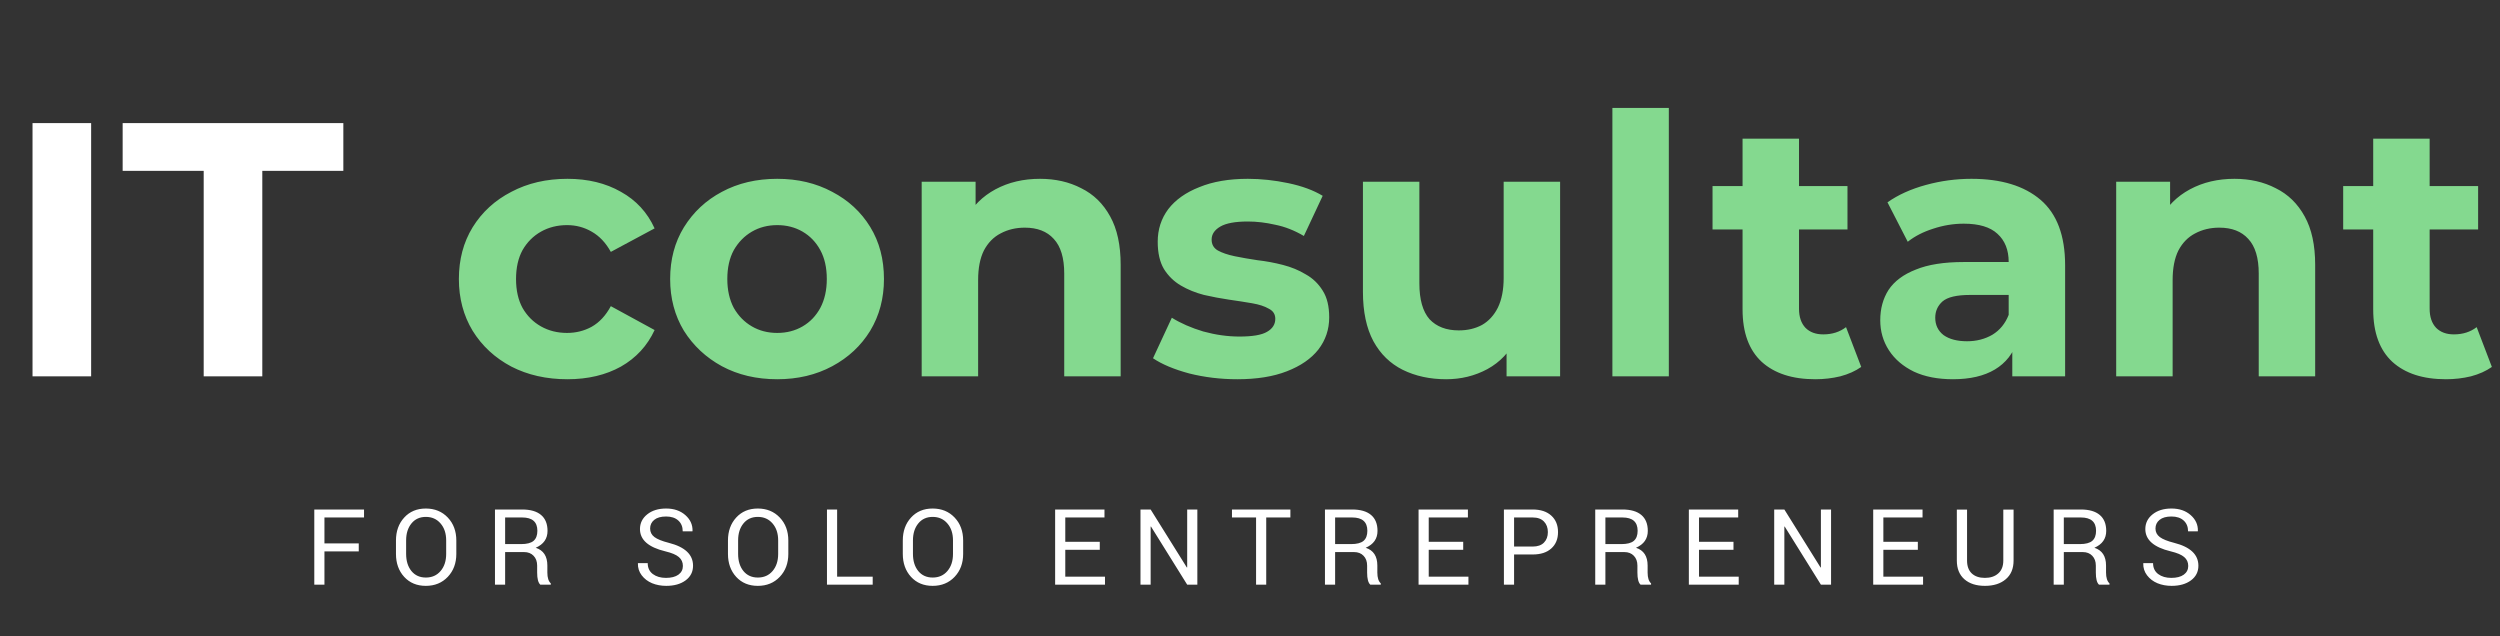 <svg width="279" height="71" viewBox="0 0 279 71" fill="none" xmlns="http://www.w3.org/2000/svg">
<rect x="0" y="0" width="279" height="71" fill="#333333" stroke="none"/>
<path d="M40.037 60.644V61.534H36.208V65.248H35.075V56.86H40.626V57.75H36.208V60.644H40.037ZM49.793 61.816V60.311C49.793 59.53 49.584 58.898 49.165 58.416C48.747 57.929 48.201 57.686 47.526 57.686C46.852 57.686 46.316 57.929 45.919 58.416C45.522 58.902 45.324 59.534 45.324 60.311V61.816C45.324 62.601 45.52 63.237 45.913 63.724C46.31 64.21 46.847 64.454 47.526 64.454C48.205 64.454 48.751 64.213 49.165 63.73C49.584 63.243 49.793 62.605 49.793 61.816ZM50.926 60.324V61.816C50.926 62.853 50.608 63.707 49.972 64.377C49.336 65.047 48.519 65.382 47.52 65.382C46.525 65.382 45.721 65.047 45.106 64.377C44.495 63.707 44.19 62.853 44.19 61.816V60.324C44.19 59.286 44.495 58.433 45.106 57.763C45.721 57.088 46.525 56.751 47.52 56.751C48.519 56.751 49.336 57.086 49.972 57.756C50.608 58.426 50.926 59.282 50.926 60.324ZM58.486 61.611H56.373V65.248H55.239V56.86H58.274C59.196 56.86 59.898 57.062 60.381 57.468C60.863 57.873 61.104 58.467 61.104 59.248C61.104 60.119 60.665 60.746 59.785 61.13C60.652 61.412 61.085 62.072 61.085 63.109V63.897C61.085 64.469 61.213 64.872 61.469 65.107V65.248H60.298C60.063 65.038 59.946 64.586 59.946 63.89V63.122C59.946 62.665 59.813 62.3 59.548 62.027C59.284 61.749 58.929 61.611 58.486 61.611ZM56.373 57.75V60.721H58.159C58.799 60.721 59.26 60.601 59.542 60.362C59.828 60.119 59.971 59.743 59.971 59.235C59.971 58.245 59.406 57.75 58.274 57.75H56.373ZM72.285 62.847C72.285 63.372 72.475 63.777 72.855 64.063C73.239 64.349 73.728 64.492 74.322 64.492C74.915 64.492 75.378 64.373 75.711 64.134C76.044 63.89 76.21 63.566 76.21 63.16C76.21 62.755 76.061 62.424 75.762 62.168C75.468 61.912 74.962 61.698 74.245 61.528C72.362 61.075 71.421 60.247 71.421 59.043C71.421 58.382 71.69 57.835 72.228 57.404C72.766 56.969 73.47 56.751 74.341 56.751C75.216 56.751 75.931 56.996 76.486 57.487C77.041 57.978 77.307 58.567 77.286 59.255L77.273 59.293H76.191C76.191 58.789 76.027 58.388 75.698 58.089C75.369 57.79 74.915 57.641 74.334 57.641C73.758 57.641 73.316 57.767 73.009 58.019C72.706 58.266 72.554 58.589 72.554 58.986C72.554 59.378 72.716 59.696 73.041 59.94C73.365 60.179 73.897 60.392 74.635 60.58C76.441 61.037 77.344 61.888 77.344 63.135C77.344 63.813 77.068 64.358 76.518 64.767C75.967 65.177 75.243 65.382 74.347 65.382C73.779 65.382 73.254 65.284 72.772 65.088C72.294 64.887 71.908 64.592 71.613 64.204C71.319 63.816 71.178 63.374 71.19 62.879L71.203 62.847H72.285ZM86.843 61.816V60.311C86.843 59.53 86.634 58.898 86.216 58.416C85.797 57.929 85.251 57.686 84.576 57.686C83.902 57.686 83.366 57.929 82.969 58.416C82.572 58.902 82.374 59.534 82.374 60.311V61.816C82.374 62.601 82.57 63.237 82.963 63.724C83.36 64.21 83.898 64.454 84.576 64.454C85.255 64.454 85.802 64.213 86.216 63.73C86.634 63.243 86.843 62.605 86.843 61.816ZM87.977 60.324V61.816C87.977 62.853 87.659 63.707 87.022 64.377C86.386 65.047 85.569 65.382 84.57 65.382C83.576 65.382 82.771 65.047 82.156 64.377C81.546 63.707 81.241 62.853 81.241 61.816V60.324C81.241 59.286 81.546 58.433 82.156 57.763C82.771 57.088 83.576 56.751 84.57 56.751C85.569 56.751 86.386 57.086 87.022 57.756C87.659 58.426 87.977 59.282 87.977 60.324ZM93.423 56.86V64.358H97.393V65.248H92.29V56.86H93.423ZM106.354 61.816V60.311C106.354 59.53 106.145 58.898 105.727 58.416C105.309 57.929 104.762 57.686 104.088 57.686C103.413 57.686 102.878 57.929 102.481 58.416C102.084 58.902 101.885 59.534 101.885 60.311V61.816C101.885 62.601 102.082 63.237 102.474 63.724C102.871 64.21 103.409 64.454 104.088 64.454C104.767 64.454 105.313 64.213 105.727 63.73C106.145 63.243 106.354 62.605 106.354 61.816ZM107.488 60.324V61.816C107.488 62.853 107.17 63.707 106.534 64.377C105.898 65.047 105.08 65.382 104.081 65.382C103.087 65.382 102.282 65.047 101.667 64.377C101.057 63.707 100.752 62.853 100.752 61.816V60.324C100.752 59.286 101.057 58.433 101.667 57.763C102.282 57.088 103.087 56.751 104.081 56.751C105.08 56.751 105.898 57.086 106.534 57.756C107.17 58.426 107.488 59.282 107.488 60.324ZM122.735 60.465V61.355H118.886V64.358H123.317V65.248H117.753V56.86H123.26V57.75H118.886V60.465H122.735ZM133.624 56.86V65.248H132.49L128.45 58.761L128.412 58.768V65.248H127.278V56.86H128.412L132.452 63.333L132.49 63.32V56.86H133.624ZM144.007 56.86V57.75H141.311V65.248H140.178V57.75H137.488V56.86H144.007ZM151.111 61.611H148.999V65.248H147.865V56.86H150.9C151.822 56.86 152.524 57.062 153.007 57.468C153.489 57.873 153.73 58.467 153.73 59.248C153.73 60.119 153.291 60.746 152.411 61.13C153.278 61.412 153.711 62.072 153.711 63.109V63.897C153.711 64.469 153.839 64.872 154.095 65.107V65.248H152.924C152.689 65.038 152.571 64.586 152.571 63.89V63.122C152.571 62.665 152.439 62.3 152.174 62.027C151.91 61.749 151.555 61.611 151.111 61.611ZM148.999 57.75V60.721H150.785C151.425 60.721 151.886 60.601 152.168 60.362C152.454 60.119 152.597 59.743 152.597 59.235C152.597 58.245 152.031 57.75 150.9 57.75H148.999ZM163.294 60.465V61.355H159.446V64.358H163.877V65.248H158.312V56.86H163.819V57.75H159.446V60.465H163.294ZM168.971 57.75V60.996H171.045C171.6 60.996 172.021 60.849 172.307 60.554C172.597 60.26 172.742 59.869 172.742 59.383C172.742 58.896 172.597 58.503 172.307 58.204C172.016 57.901 171.596 57.75 171.045 57.75H168.971ZM171.045 61.88H168.971V65.248H167.837V56.86H171.045C171.933 56.86 172.627 57.088 173.126 57.545C173.626 57.997 173.875 58.61 173.875 59.383C173.875 60.151 173.626 60.759 173.126 61.207C172.631 61.656 171.937 61.88 171.045 61.88ZM181.275 61.611H179.162V65.248H178.028V56.86H181.063C181.986 56.86 182.688 57.062 183.17 57.468C183.652 57.873 183.894 58.467 183.894 59.248C183.894 60.119 183.454 60.746 182.575 61.13C183.441 61.412 183.874 62.072 183.874 63.109V63.897C183.874 64.469 184.002 64.872 184.259 65.107V65.248H183.087C182.852 65.038 182.735 64.586 182.735 63.89V63.122C182.735 62.665 182.602 62.3 182.338 62.027C182.073 61.749 181.719 61.611 181.275 61.611ZM179.162 57.75V60.721H180.948C181.589 60.721 182.05 60.601 182.331 60.362C182.617 60.119 182.76 59.743 182.76 59.235C182.76 58.245 182.195 57.75 181.063 57.75H179.162ZM193.457 60.465V61.355H189.609V64.358H194.04V65.248H188.476V56.86H193.982V57.75H189.609V60.465H193.457ZM204.346 56.86V65.248H203.213L199.172 58.761L199.134 58.768V65.248H198.001V56.86H199.134L203.174 63.333L203.213 63.32V56.86H204.346ZM214.031 60.465V61.355H210.183V64.358H214.614V65.248H209.05V56.86H214.556V57.75H210.183V60.465H214.031ZM223.569 56.873H224.715V62.558C224.715 63.459 224.423 64.155 223.838 64.646C223.258 65.137 222.485 65.382 221.52 65.382C220.556 65.382 219.791 65.137 219.228 64.646C218.665 64.151 218.383 63.455 218.383 62.558V56.873H219.523V62.558C219.523 63.182 219.698 63.66 220.048 63.993C220.402 64.326 220.891 64.492 221.514 64.492C222.137 64.492 222.634 64.326 223.006 63.993C223.381 63.66 223.569 63.182 223.569 62.558V56.873ZM232.435 61.611H230.322V65.248H229.189V56.86H232.224C233.146 56.86 233.848 57.062 234.33 57.468C234.812 57.873 235.054 58.467 235.054 59.248C235.054 60.119 234.614 60.746 233.735 61.13C234.601 61.412 235.034 62.072 235.034 63.109V63.897C235.034 64.469 235.163 64.872 235.419 65.107V65.248H234.247C234.012 65.038 233.895 64.586 233.895 63.89V63.122C233.895 62.665 233.762 62.3 233.498 62.027C233.233 61.749 232.879 61.611 232.435 61.611ZM230.322 57.75V60.721H232.108C232.749 60.721 233.21 60.601 233.491 60.362C233.777 60.119 233.92 59.743 233.92 59.235C233.92 58.245 233.355 57.75 232.224 57.75H230.322ZM240.282 62.847C240.282 63.372 240.472 63.777 240.852 64.063C241.236 64.349 241.725 64.492 242.319 64.492C242.912 64.492 243.375 64.373 243.708 64.134C244.041 63.89 244.207 63.566 244.207 63.16C244.207 62.755 244.058 62.424 243.759 62.168C243.465 61.912 242.959 61.698 242.242 61.528C240.359 61.075 239.418 60.247 239.418 59.043C239.418 58.382 239.687 57.835 240.225 57.404C240.763 56.969 241.467 56.751 242.338 56.751C243.213 56.751 243.928 56.996 244.483 57.487C245.038 57.978 245.304 58.567 245.283 59.255L245.27 59.293H244.188C244.188 58.789 244.024 58.388 243.695 58.089C243.366 57.79 242.912 57.641 242.331 57.641C241.755 57.641 241.313 57.767 241.006 58.019C240.703 58.266 240.551 58.589 240.551 58.986C240.551 59.378 240.714 59.696 241.038 59.94C241.362 60.179 241.894 60.392 242.632 60.58C244.438 61.037 245.341 61.888 245.341 63.135C245.341 63.813 245.065 64.358 244.515 64.767C243.964 65.177 243.241 65.382 242.344 65.382C241.776 65.382 241.251 65.284 240.769 65.088C240.291 64.887 239.905 64.592 239.61 64.204C239.316 63.816 239.175 63.374 239.187 62.879L239.2 62.847H240.282Z" fill="white"/>
<path d="M3.63 42V13.738H10.171V42H3.63ZM22.732 42V19.067H13.688V13.738H38.317V19.067H29.273V42H22.732Z" fill="white"/>
<path d="M63.323 42.323C60.982 42.323 58.896 41.852 57.065 40.91C55.235 39.941 53.795 38.608 52.745 36.913C51.722 35.217 51.211 33.293 51.211 31.139C51.211 28.959 51.722 27.035 52.745 25.366C53.795 23.67 55.235 22.351 57.065 21.409C58.896 20.44 60.982 19.956 63.323 19.956C65.611 19.956 67.603 20.44 69.299 21.409C70.995 22.351 72.246 23.71 73.054 25.487L68.168 28.111C67.603 27.088 66.89 26.335 66.028 25.85C65.194 25.366 64.279 25.123 63.283 25.123C62.206 25.123 61.237 25.366 60.376 25.85C59.515 26.335 58.828 27.021 58.317 27.909C57.832 28.797 57.59 29.874 57.59 31.139C57.59 32.404 57.832 33.481 58.317 34.369C58.828 35.258 59.515 35.944 60.376 36.428C61.237 36.913 62.206 37.155 63.283 37.155C64.279 37.155 65.194 36.926 66.028 36.469C66.89 35.984 67.603 35.217 68.168 34.167L73.054 36.832C72.246 38.582 70.995 39.941 69.299 40.91C67.603 41.852 65.611 42.323 63.323 42.323ZM86.74 42.323C84.425 42.323 82.366 41.839 80.563 40.87C78.786 39.901 77.373 38.582 76.323 36.913C75.3 35.217 74.789 33.293 74.789 31.139C74.789 28.959 75.3 27.035 76.323 25.366C77.373 23.67 78.786 22.351 80.563 21.409C82.366 20.44 84.425 19.956 86.74 19.956C89.028 19.956 91.073 20.44 92.877 21.409C94.68 22.351 96.093 23.657 97.116 25.325C98.139 26.994 98.65 28.932 98.65 31.139C98.65 33.293 98.139 35.217 97.116 36.913C96.093 38.582 94.68 39.901 92.877 40.87C91.073 41.839 89.028 42.323 86.74 42.323ZM86.74 37.155C87.79 37.155 88.732 36.913 89.566 36.428C90.401 35.944 91.06 35.258 91.544 34.369C92.029 33.454 92.271 32.377 92.271 31.139C92.271 29.874 92.029 28.797 91.544 27.909C91.06 27.021 90.401 26.335 89.566 25.85C88.732 25.366 87.79 25.123 86.74 25.123C85.69 25.123 84.748 25.366 83.914 25.85C83.079 26.335 82.406 27.021 81.895 27.909C81.41 28.797 81.168 29.874 81.168 31.139C81.168 32.377 81.41 33.454 81.895 34.369C82.406 35.258 83.079 35.944 83.914 36.428C84.748 36.913 85.69 37.155 86.74 37.155ZM116.063 19.956C117.786 19.956 119.32 20.305 120.666 21.005C122.038 21.678 123.115 22.728 123.896 24.154C124.676 25.554 125.066 27.358 125.066 29.565V42H118.768V30.534C118.768 28.784 118.378 27.492 117.597 26.658C116.843 25.823 115.767 25.406 114.367 25.406C113.371 25.406 112.47 25.621 111.662 26.052C110.881 26.456 110.262 27.088 109.805 27.95C109.374 28.811 109.159 29.915 109.159 31.26V42H102.86V20.279H108.876V26.294L107.746 24.477C108.526 23.024 109.643 21.907 111.097 21.126C112.55 20.346 114.206 19.956 116.063 19.956ZM138.083 42.323C136.226 42.323 134.436 42.108 132.714 41.677C131.018 41.219 129.672 40.654 128.676 39.981L130.776 35.459C131.772 36.078 132.942 36.59 134.288 36.994C135.661 37.37 137.007 37.559 138.326 37.559C139.779 37.559 140.802 37.384 141.394 37.034C142.013 36.684 142.323 36.2 142.323 35.58C142.323 35.069 142.081 34.692 141.596 34.45C141.138 34.181 140.519 33.979 139.739 33.844C138.958 33.71 138.097 33.575 137.155 33.441C136.24 33.306 135.311 33.131 134.369 32.916C133.427 32.673 132.566 32.324 131.785 31.866C131.004 31.408 130.372 30.789 129.887 30.009C129.43 29.228 129.201 28.219 129.201 26.981C129.201 25.608 129.591 24.397 130.372 23.347C131.179 22.297 132.337 21.476 133.844 20.884C135.351 20.265 137.155 19.956 139.254 19.956C140.735 19.956 142.242 20.117 143.776 20.44C145.31 20.763 146.589 21.234 147.612 21.853L145.512 26.335C144.463 25.716 143.399 25.298 142.323 25.083C141.273 24.841 140.25 24.72 139.254 24.72C137.855 24.72 136.832 24.908 136.186 25.285C135.54 25.662 135.217 26.146 135.217 26.738C135.217 27.277 135.446 27.68 135.903 27.95C136.388 28.219 137.02 28.434 137.801 28.596C138.581 28.757 139.429 28.905 140.344 29.04C141.286 29.147 142.229 29.322 143.171 29.565C144.113 29.807 144.961 30.157 145.714 30.614C146.495 31.045 147.127 31.651 147.612 32.431C148.096 33.185 148.339 34.181 148.339 35.419C148.339 36.765 147.935 37.962 147.127 39.012C146.32 40.035 145.149 40.843 143.615 41.435C142.107 42.027 140.264 42.323 138.083 42.323ZM161.39 42.323C159.586 42.323 157.971 41.973 156.545 41.273C155.145 40.573 154.055 39.51 153.274 38.084C152.494 36.63 152.103 34.786 152.103 32.552V20.279H158.402V31.624C158.402 33.427 158.779 34.76 159.532 35.621C160.313 36.455 161.403 36.872 162.803 36.872C163.772 36.872 164.633 36.671 165.387 36.267C166.14 35.836 166.733 35.19 167.163 34.329C167.594 33.441 167.809 32.337 167.809 31.018V20.279H174.108V42H168.132V36.025L169.222 37.761C168.496 39.268 167.419 40.412 165.992 41.193C164.593 41.946 163.058 42.323 161.39 42.323ZM179.943 42V12.042H186.241V42H179.943ZM202.586 42.323C200.029 42.323 198.037 41.677 196.61 40.385C195.184 39.066 194.47 37.115 194.47 34.531V15.474H200.769V34.45C200.769 35.365 201.011 36.078 201.495 36.59C201.98 37.074 202.639 37.317 203.474 37.317C204.47 37.317 205.318 37.047 206.017 36.509L207.713 40.95C207.067 41.408 206.287 41.758 205.371 42C204.483 42.215 203.555 42.323 202.586 42.323ZM191.119 25.608V20.763H206.179V25.608H191.119ZM224.572 42V37.761L224.169 36.832V29.242C224.169 27.896 223.751 26.846 222.917 26.092C222.109 25.339 220.858 24.962 219.162 24.962C218.005 24.962 216.861 25.15 215.73 25.527C214.627 25.877 213.685 26.362 212.904 26.981L210.643 22.58C211.827 21.745 213.254 21.099 214.923 20.642C216.592 20.184 218.287 19.956 220.01 19.956C223.321 19.956 225.891 20.736 227.722 22.297C229.552 23.858 230.467 26.294 230.467 29.605V42H224.572ZM217.951 42.323C216.255 42.323 214.802 42.04 213.59 41.475C212.379 40.883 211.451 40.089 210.805 39.093C210.159 38.097 209.836 36.98 209.836 35.742C209.836 34.45 210.145 33.319 210.764 32.35C211.41 31.381 212.42 30.628 213.792 30.09C215.165 29.524 216.955 29.242 219.162 29.242H224.936V32.916H219.849C218.368 32.916 217.345 33.158 216.78 33.642C216.242 34.127 215.973 34.733 215.973 35.459C215.973 36.267 216.282 36.913 216.901 37.397C217.547 37.855 218.422 38.084 219.526 38.084C220.575 38.084 221.517 37.841 222.352 37.357C223.186 36.846 223.792 36.105 224.169 35.136L225.138 38.043C224.68 39.443 223.846 40.506 222.634 41.233C221.423 41.96 219.862 42.323 217.951 42.323ZM249.37 19.956C251.093 19.956 252.627 20.305 253.973 21.005C255.345 21.678 256.422 22.728 257.203 24.154C257.983 25.554 258.373 27.358 258.373 29.565V42H252.075V30.534C252.075 28.784 251.685 27.492 250.904 26.658C250.15 25.823 249.074 25.406 247.674 25.406C246.678 25.406 245.777 25.621 244.969 26.052C244.188 26.456 243.569 27.088 243.112 27.95C242.681 28.811 242.466 29.915 242.466 31.26V42H236.167V20.279H242.183V26.294L241.053 24.477C241.833 23.024 242.95 21.907 244.404 21.126C245.857 20.346 247.513 19.956 249.37 19.956ZM272.965 42.323C270.408 42.323 268.416 41.677 266.99 40.385C265.563 39.066 264.85 37.115 264.85 34.531V15.474H271.148V34.45C271.148 35.365 271.39 36.078 271.875 36.59C272.359 37.074 273.019 37.317 273.853 37.317C274.849 37.317 275.697 37.047 276.397 36.509L278.093 40.95C277.447 41.408 276.666 41.758 275.751 42C274.863 42.215 273.934 42.323 272.965 42.323ZM261.499 25.608V20.763H276.558V25.608H261.499Z" fill="#84D98F"/>
</svg>
